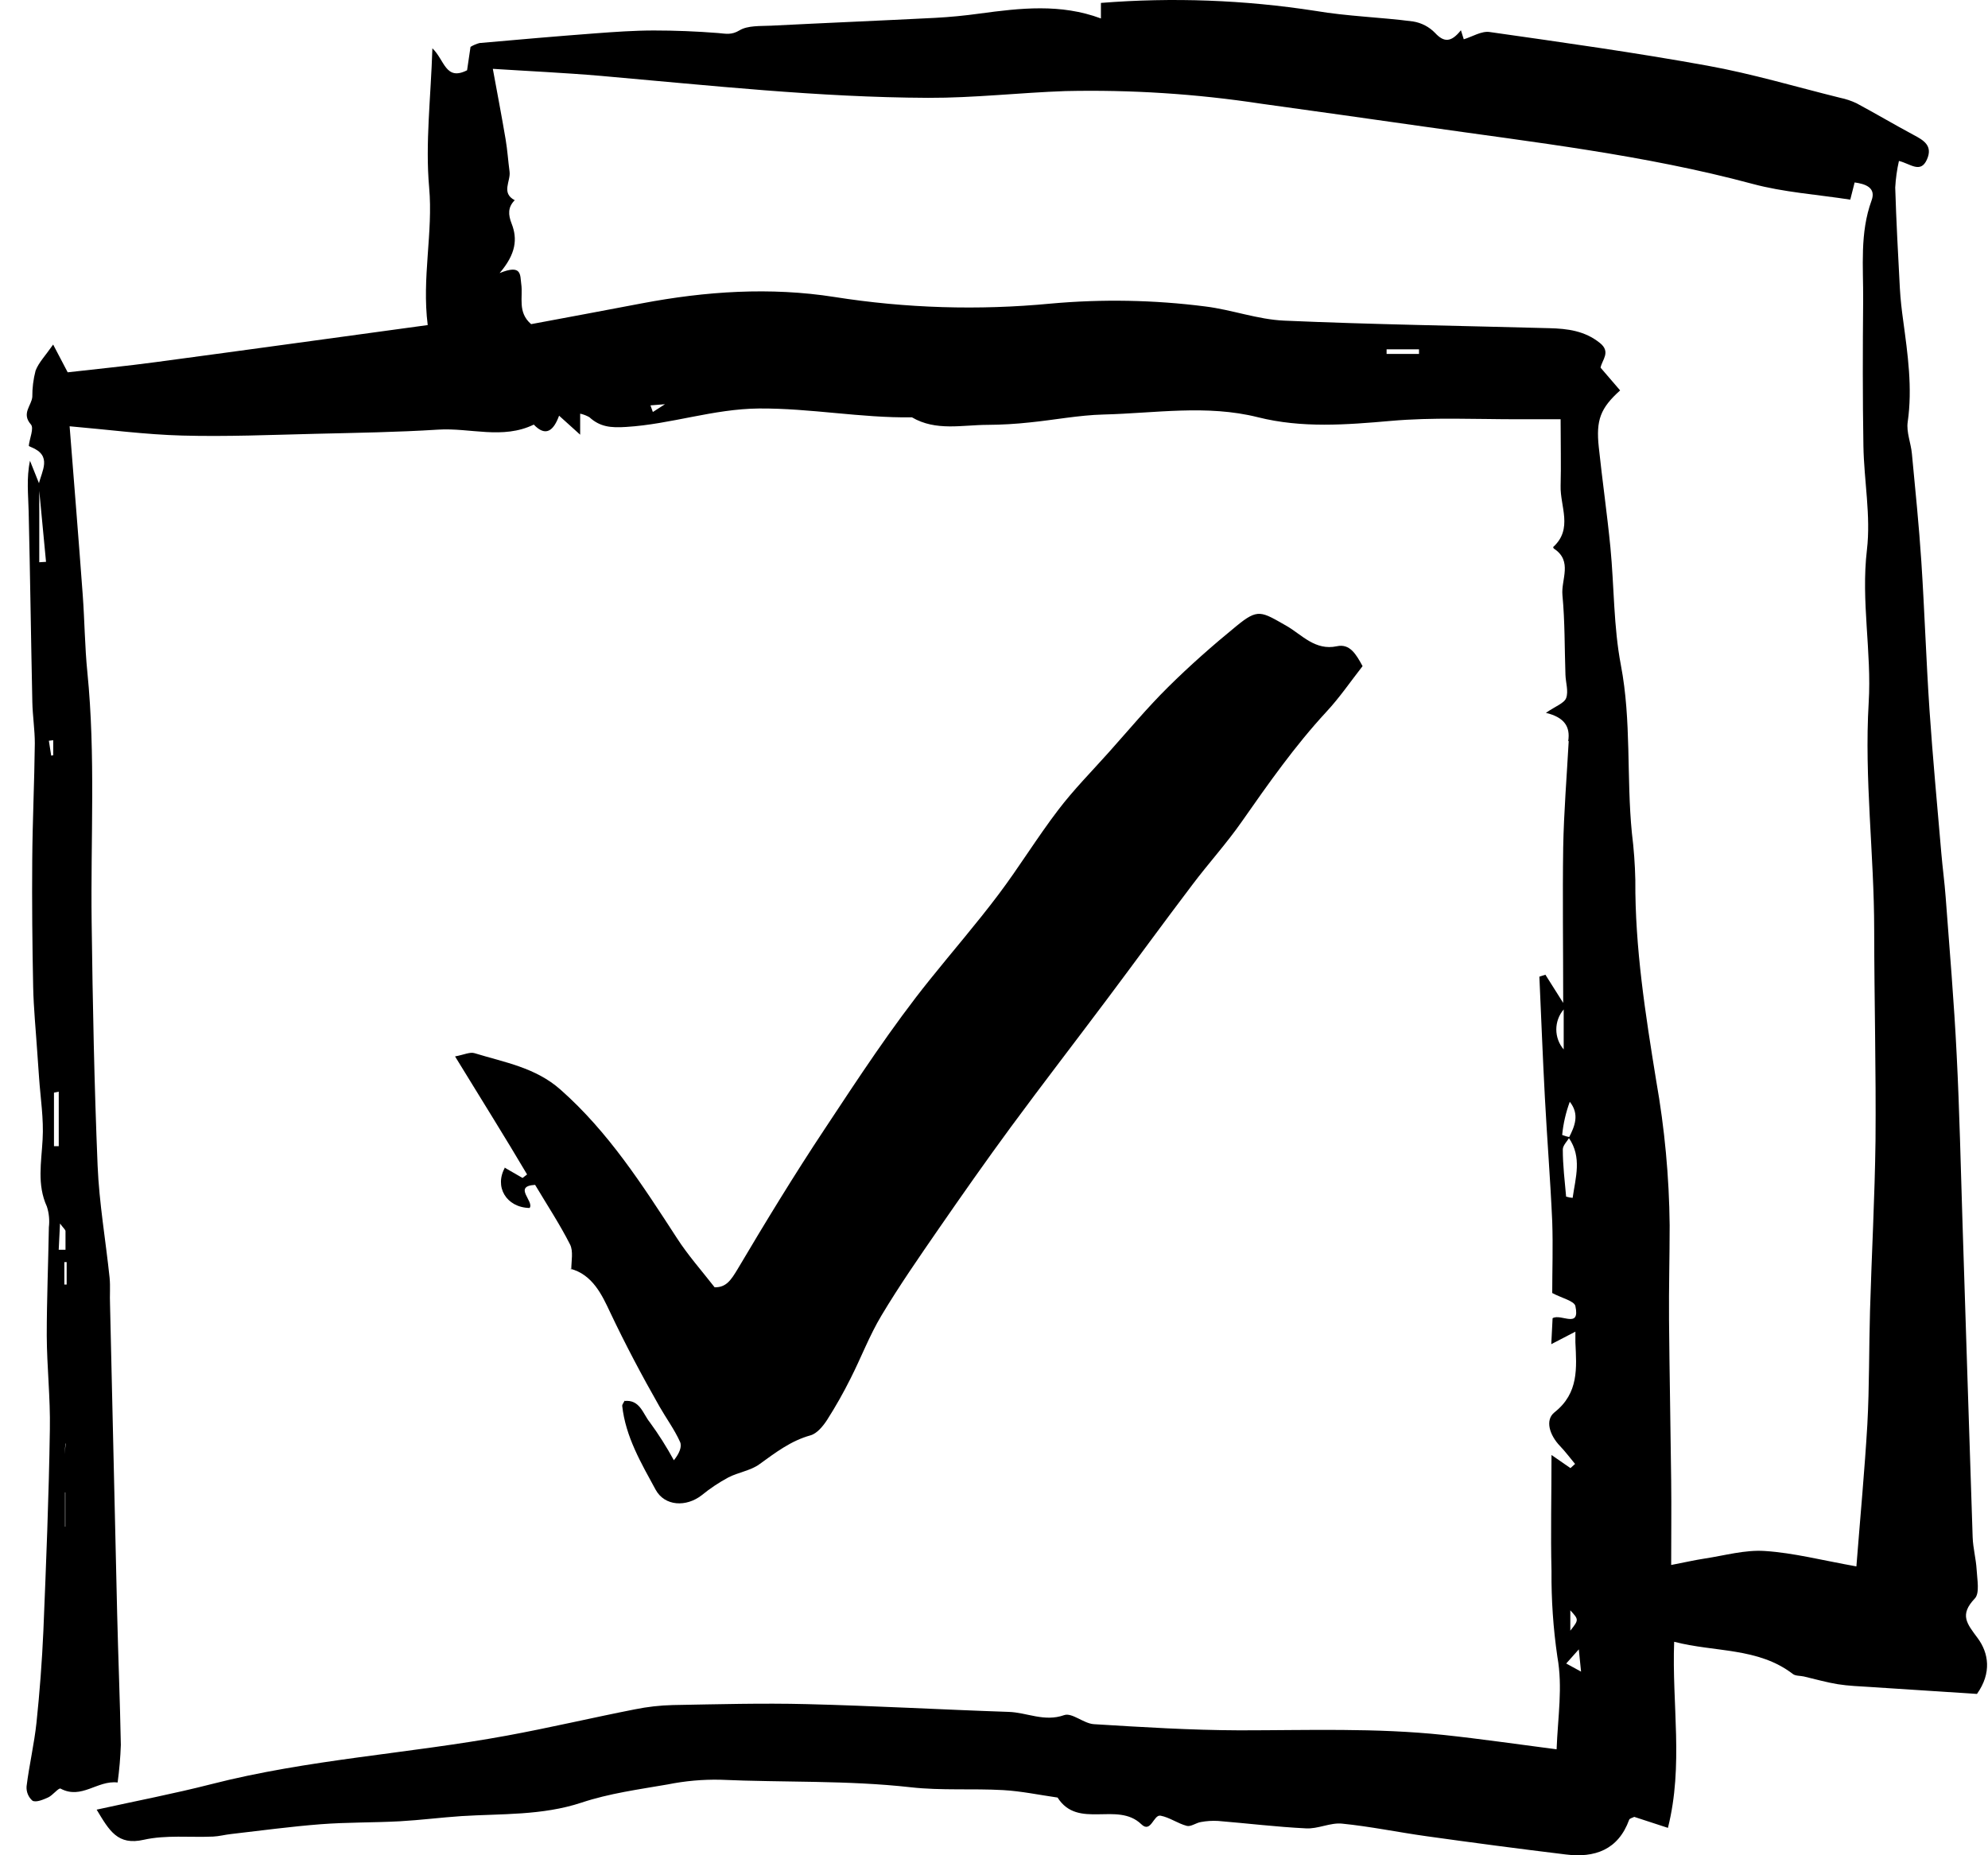 <svg width="60" height="56" viewBox="0 0 60 56" fill="currentColor" xmlns="http://www.w3.org/2000/svg">
<path d="M47.331 22.366C47.396 21.942 47.222 21.652 46.657 21.517C46.957 21.31 47.212 21.226 47.269 21.068C47.343 20.865 47.255 20.605 47.247 20.368C47.219 19.566 47.232 18.761 47.156 17.963C47.111 17.495 47.474 16.935 46.899 16.56C46.886 16.548 46.877 16.53 46.876 16.512C47.482 15.962 47.084 15.286 47.101 14.666C47.118 14.047 47.101 13.414 47.101 12.655C46.675 12.655 46.24 12.655 45.804 12.655C44.526 12.655 43.249 12.592 41.972 12.705C40.635 12.822 39.292 12.928 37.965 12.594C36.418 12.206 34.857 12.474 33.303 12.512C32.559 12.531 31.812 12.678 31.075 12.751C30.655 12.797 30.234 12.821 29.812 12.824C29.043 12.824 28.251 13.023 27.524 12.597C25.98 12.619 24.459 12.319 22.905 12.33C21.529 12.342 20.254 12.804 18.898 12.887C18.433 12.917 18.11 12.887 17.787 12.592C17.7 12.543 17.607 12.507 17.51 12.486V13.121L16.874 12.547C16.708 13 16.473 13.197 16.11 12.816C15.171 13.273 14.186 12.907 13.225 12.968C11.994 13.046 10.758 13.064 9.526 13.094C8.184 13.126 6.84 13.184 5.5 13.147C4.381 13.117 3.266 12.968 2.101 12.867C2.236 14.582 2.373 16.269 2.497 17.959C2.554 18.736 2.559 19.518 2.637 20.293C2.888 22.803 2.733 25.318 2.766 27.832C2.797 30.284 2.845 32.736 2.946 35.185C2.993 36.315 3.19 37.44 3.308 38.57C3.334 38.836 3.308 39.108 3.321 39.377C3.392 42.488 3.463 45.6 3.536 48.711C3.568 50.037 3.622 51.349 3.647 52.668C3.634 53.047 3.601 53.426 3.55 53.803C2.933 53.731 2.463 54.326 1.828 53.988C1.768 53.957 1.594 54.19 1.452 54.255C1.309 54.319 1.094 54.412 0.981 54.354C0.919 54.301 0.871 54.234 0.84 54.158C0.809 54.082 0.796 54 0.802 53.919C0.882 53.272 1.034 52.636 1.102 51.99C1.198 51.074 1.268 50.151 1.309 49.23C1.392 47.2 1.475 45.169 1.505 43.138C1.522 42.196 1.415 41.254 1.411 40.311C1.411 39.222 1.457 38.132 1.475 37.044C1.5 36.834 1.48 36.62 1.415 36.419C1.111 35.756 1.25 35.08 1.286 34.393C1.323 33.775 1.222 33.15 1.179 32.527C1.162 32.269 1.142 32.008 1.124 31.75C1.081 31.096 1.015 30.443 1.001 29.79C0.975 28.516 0.963 27.24 0.973 25.966C0.981 24.79 1.038 23.615 1.051 22.439C1.051 22.026 0.985 21.61 0.976 21.199C0.935 19.281 0.91 17.362 0.865 15.445C0.854 14.938 0.794 14.434 0.905 13.908C0.998 14.141 1.092 14.373 1.185 14.607V16.971L1.389 16.959C1.314 16.186 1.24 15.408 1.167 14.625C1.256 14.217 1.589 13.76 0.943 13.497C0.917 13.487 0.867 13.465 0.869 13.454C0.892 13.233 1.034 12.92 0.93 12.809C0.642 12.478 0.95 12.247 0.975 11.981C0.973 11.713 1.006 11.446 1.074 11.187C1.167 10.944 1.367 10.74 1.604 10.4L2.043 11.238C2.923 11.137 3.815 11.05 4.703 10.93C7.453 10.562 10.203 10.181 12.909 9.812C12.727 8.375 13.075 7.025 12.952 5.657C12.833 4.318 13.003 2.953 13.05 1.458C13.421 1.811 13.444 2.452 14.097 2.121C14.127 1.919 14.165 1.665 14.201 1.415C14.286 1.363 14.377 1.324 14.473 1.299C15.633 1.196 16.793 1.095 17.961 1.007C18.547 0.963 19.137 0.921 19.727 0.92C20.375 0.92 21.026 0.946 21.672 0.997C21.906 1.017 22.076 1.064 22.321 0.915C22.567 0.766 22.951 0.79 23.274 0.775C24.931 0.691 26.576 0.623 28.226 0.539C28.675 0.515 29.124 0.471 29.57 0.409C30.791 0.244 32.011 0.103 33.227 0.557V0.088C35.386 -0.084 37.558 -0.003 39.698 0.328C40.673 0.494 41.668 0.519 42.649 0.648C42.902 0.689 43.134 0.81 43.312 0.994C43.577 1.279 43.792 1.289 44.092 0.913L44.178 1.186C44.439 1.107 44.712 0.931 44.957 0.966C47.153 1.279 49.349 1.586 51.53 1.982C52.879 2.225 54.201 2.621 55.534 2.951C55.706 2.986 55.873 3.042 56.032 3.117C56.608 3.426 57.17 3.759 57.746 4.068C58.059 4.233 58.346 4.399 58.154 4.821C57.962 5.244 57.657 4.942 57.312 4.858C57.252 5.122 57.215 5.391 57.2 5.661C57.231 6.677 57.286 7.691 57.34 8.705C57.359 9.036 57.395 9.353 57.44 9.674C57.577 10.693 57.725 11.706 57.576 12.741C57.533 13.046 57.673 13.372 57.703 13.692C57.806 14.777 57.917 15.863 57.988 16.95C58.086 18.441 58.134 19.943 58.235 21.44C58.333 22.874 58.467 24.306 58.59 25.739C58.628 26.186 58.689 26.63 58.722 27.076C58.84 28.66 58.976 30.242 59.054 31.828C59.141 33.525 59.176 35.223 59.231 36.921C59.334 40.082 59.43 43.242 59.537 46.403C59.549 46.734 59.638 47.053 59.657 47.379C59.672 47.674 59.756 48.087 59.602 48.249C59.131 48.746 59.362 49.004 59.69 49.448C60.018 49.892 60.119 50.495 59.667 51.13C58.643 51.064 57.547 50.994 56.452 50.921C56.121 50.9 55.79 50.888 55.467 50.837C55.143 50.785 54.782 50.683 54.441 50.603C54.327 50.578 54.186 50.59 54.109 50.527C53.056 49.722 51.767 49.877 50.528 49.556C50.456 51.447 50.816 53.277 50.34 55.173L49.323 54.841C49.272 54.87 49.185 54.886 49.17 54.928C48.839 55.839 48.128 56.087 47.249 55.975C45.848 55.805 44.45 55.621 43.053 55.425C42.202 55.307 41.358 55.13 40.504 55.045C40.149 55.009 39.775 55.211 39.413 55.188C38.53 55.145 37.651 55.037 36.763 54.964C36.589 54.954 36.415 54.965 36.244 54.997C36.098 55.02 35.942 55.145 35.82 55.113C35.546 55.042 35.3 54.856 35.026 54.805C34.814 54.765 34.739 55.348 34.446 55.063C33.725 54.366 32.534 55.229 31.919 54.258C31.371 54.18 30.826 54.064 30.274 54.033C29.348 53.981 28.41 54.051 27.491 53.948C25.576 53.733 23.652 53.806 21.735 53.72C21.203 53.709 20.672 53.757 20.151 53.862C19.278 54.013 18.387 54.132 17.551 54.411C16.358 54.805 15.139 54.742 13.925 54.818C13.305 54.86 12.689 54.939 12.069 54.974C11.274 55.017 10.475 55.002 9.681 55.063C8.774 55.133 7.871 55.256 6.966 55.36C6.787 55.38 6.611 55.428 6.432 55.436C5.733 55.466 5.011 55.382 4.341 55.532C3.55 55.713 3.299 55.257 2.917 54.623C4.119 54.358 5.253 54.141 6.368 53.856C9.304 53.103 12.332 52.934 15.301 52.388C16.592 52.151 17.869 51.849 19.157 51.596C19.536 51.519 19.92 51.475 20.307 51.466C21.655 51.442 23.004 51.404 24.349 51.438C26.379 51.488 28.407 51.604 30.437 51.672C30.993 51.688 31.517 51.983 32.118 51.77C32.354 51.687 32.706 52.023 33.013 52.043C34.474 52.133 35.939 52.224 37.404 52.229C39.465 52.229 41.526 52.151 43.579 52.369C44.689 52.487 45.792 52.649 46.98 52.802C47.018 51.808 47.169 50.93 47.003 50.007C46.878 49.15 46.819 48.285 46.826 47.419C46.798 46.294 46.826 45.167 46.826 43.918L47.398 44.314L47.537 44.188C47.388 44.009 47.247 43.819 47.086 43.651C46.767 43.32 46.621 42.861 46.92 42.627C47.654 42.046 47.583 41.29 47.547 40.516C47.547 40.429 47.547 40.341 47.547 40.195L46.819 40.573C46.838 40.228 46.849 40.003 46.859 39.789C47.114 39.64 47.698 40.12 47.547 39.423C47.512 39.266 47.134 39.183 46.848 39.029C46.848 38.366 46.874 37.62 46.848 36.875C46.793 35.624 46.692 34.374 46.626 33.125C46.561 31.909 46.515 30.693 46.46 29.48L46.642 29.421L47.179 30.272C47.179 28.615 47.157 27.089 47.179 25.573C47.199 24.506 47.287 23.441 47.345 22.374L47.331 22.366ZM47.348 34.346C47.53 33.992 47.679 33.637 47.378 33.256C47.259 33.579 47.181 33.916 47.148 34.258C47.221 34.287 47.296 34.309 47.373 34.325C47.3 34.449 47.166 34.573 47.167 34.698C47.167 35.171 47.225 35.645 47.267 36.119C47.331 36.139 47.397 36.152 47.464 36.157C47.552 35.541 47.752 34.931 47.348 34.346ZM56.028 47.281C56.148 45.752 56.278 44.372 56.359 42.987C56.421 41.85 56.406 40.709 56.439 39.569C56.489 37.855 56.583 36.144 56.605 34.432C56.623 32.313 56.568 30.194 56.565 28.075C56.565 25.785 56.263 23.507 56.399 21.209C56.492 19.678 56.162 18.149 56.346 16.595C56.467 15.571 56.258 14.511 56.24 13.465C56.215 11.997 56.219 10.529 56.232 9.061C56.24 8.052 56.126 7.037 56.487 6.048C56.63 5.657 56.288 5.55 55.975 5.507C55.932 5.673 55.894 5.829 55.843 6.026C54.827 5.869 53.834 5.804 52.892 5.55C49.633 4.674 46.291 4.295 42.964 3.819C41.33 3.586 39.696 3.356 38.061 3.13C36.107 2.832 34.131 2.705 32.155 2.749C30.775 2.797 29.395 2.958 28.013 2.953C24.699 2.939 21.422 2.578 18.133 2.29C17.018 2.195 15.898 2.144 14.874 2.078C15.008 2.81 15.142 3.506 15.26 4.205C15.315 4.527 15.335 4.856 15.379 5.179C15.419 5.469 15.114 5.822 15.535 6.043C15.323 6.256 15.336 6.482 15.442 6.752C15.621 7.209 15.576 7.663 15.079 8.243C15.759 7.965 15.694 8.301 15.732 8.574C15.789 8.969 15.61 9.423 16.03 9.784C17.139 9.577 18.254 9.37 19.369 9.157C21.297 8.791 23.248 8.66 25.183 8.964C27.342 9.305 29.536 9.372 31.712 9.164C33.266 9.024 34.83 9.052 36.376 9.25C37.175 9.348 37.957 9.643 38.756 9.678C41.423 9.795 44.094 9.833 46.763 9.906C47.307 9.92 47.827 9.984 48.284 10.35C48.63 10.625 48.347 10.866 48.307 11.098L48.897 11.784C48.304 12.319 48.165 12.675 48.253 13.497C48.36 14.506 48.505 15.511 48.604 16.522C48.718 17.707 48.698 18.915 48.92 20.076C49.242 21.761 49.086 23.459 49.252 25.143C49.311 25.615 49.346 26.09 49.356 26.566C49.344 28.61 49.661 30.617 49.987 32.627C50.241 34.065 50.377 35.522 50.392 36.982C50.392 37.933 50.365 38.886 50.373 39.839C50.387 41.458 50.42 43.076 50.438 44.697C50.448 45.525 50.438 46.34 50.438 47.238C50.865 47.155 51.154 47.089 51.447 47.044C52.053 46.953 52.666 46.774 53.27 46.816C54.129 46.872 54.981 47.094 56.028 47.281ZM1.773 32.951L1.629 32.981V34.596H1.773V32.951ZM47.194 31.677V30.469C47.05 30.638 46.971 30.852 46.971 31.073C46.971 31.295 47.05 31.509 47.194 31.677ZM1.962 46.082H1.972V45.048H1.962V46.082ZM47.27 50.212L47.718 50.457C47.691 50.196 47.673 50.012 47.65 49.785L47.27 50.212ZM41.849 10.544V10.683H42.827V10.544H41.849ZM47.394 49.221C47.653 48.89 47.653 48.89 47.394 48.607V49.221ZM1.772 37.723H1.977C1.977 37.536 1.977 37.35 1.977 37.163C1.977 37.118 1.919 37.077 1.811 36.931L1.772 37.723ZM1.606 22.343L1.475 22.359L1.545 22.808L1.606 22.798V22.343ZM19.632 12.236L19.704 12.436L20.07 12.201L19.632 12.236ZM1.985 43.573H1.976L1.946 43.895L1.985 43.573ZM2.012 38.096H1.942V38.772H2.012V38.096Z" />
<path d="M17.242 38.318C17.242 38.064 17.308 37.768 17.205 37.564C16.894 36.951 16.513 36.373 16.15 35.764C15.469 35.804 16.132 36.262 15.984 36.462C15.28 36.449 14.904 35.816 15.249 35.226L15.23 35.244L15.771 35.556L15.908 35.45C15.577 34.89 15.236 34.33 14.894 33.773C14.526 33.17 14.152 32.572 13.734 31.887C13.998 31.84 14.183 31.745 14.324 31.79C15.226 32.068 16.16 32.219 16.919 32.892C18.369 34.174 19.389 35.77 20.426 37.365C20.758 37.882 21.174 38.351 21.568 38.856C21.921 38.864 22.065 38.631 22.257 38.316C23.105 36.885 23.972 35.461 24.892 34.075C25.905 32.544 26.913 31 28.063 29.571C28.749 28.716 29.471 27.883 30.132 27.005C30.758 26.176 31.302 25.28 31.935 24.452C32.402 23.837 32.95 23.284 33.467 22.705C34.059 22.043 34.627 21.36 35.257 20.737C35.911 20.089 36.605 19.478 37.318 18.895C37.972 18.358 38.063 18.457 38.834 18.895C39.288 19.156 39.692 19.648 40.35 19.506C40.737 19.423 40.925 19.74 41.124 20.107C40.769 20.56 40.434 21.053 40.033 21.484C39.081 22.513 38.28 23.655 37.48 24.798C37.018 25.461 36.473 26.059 35.989 26.702C35.113 27.856 34.271 29.016 33.413 30.159C32.448 31.448 31.462 32.724 30.508 34.02C29.764 35.032 29.042 36.061 28.329 37.093C27.736 37.953 27.14 38.811 26.605 39.705C26.242 40.309 25.99 40.979 25.67 41.61C25.457 42.037 25.222 42.452 24.966 42.854C24.842 43.045 24.66 43.27 24.461 43.325C23.866 43.49 23.404 43.847 22.918 44.198C22.651 44.392 22.28 44.44 21.979 44.597C21.697 44.749 21.429 44.928 21.18 45.131C20.715 45.495 20.064 45.47 19.787 44.965C19.353 44.166 18.881 43.369 18.779 42.435C18.779 42.385 18.831 42.327 18.857 42.269L18.836 42.289C19.315 42.231 19.404 42.678 19.613 42.932C19.88 43.297 20.122 43.68 20.338 44.077C20.504 43.873 20.589 43.663 20.524 43.522C20.358 43.151 20.108 42.813 19.904 42.455C19.374 41.524 18.874 40.581 18.413 39.607C18.178 39.11 17.891 38.467 17.205 38.294L17.242 38.318Z"/>
</svg>
